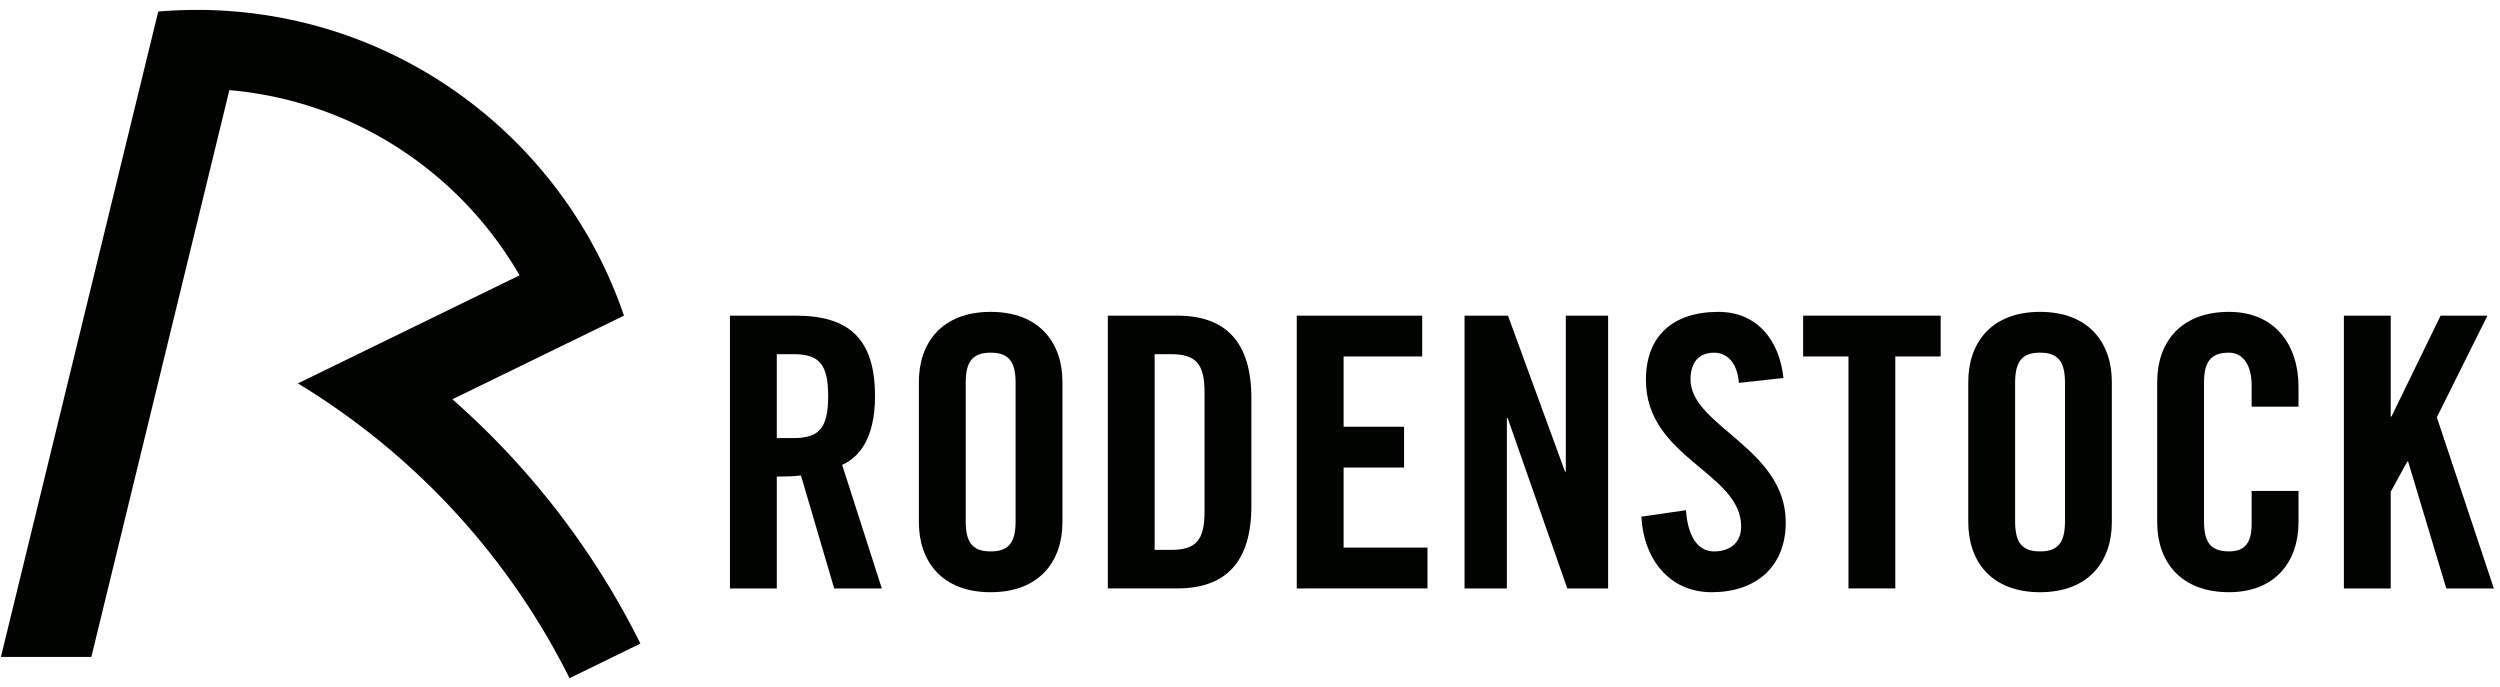 <svg xmlns="http://www.w3.org/2000/svg" xmlns:xlink="http://www.w3.org/1999/xlink" width="131" height="36" viewBox="0 0 131 36"><defs><path id="ib4la" d="M458.787 86.422h-4.739l8.244-33.817a24.17 24.17 0 0 1 2.024-.086c10.389 0 19.211 6.701 22.379 16.02l-8.99 4.383a41.918 41.918 0 0 1 9.852 12.802l-3.716 1.815c-.01-.021-.022-.044-.03-.066a37.81 37.81 0 0 0-14.204-15.383l11.618-5.662c-3.102-5.379-8.698-9.14-15.206-9.705z"/><path id="ib4lb" d="M494.704 74.955h.871c1.326 0 1.821-.496 1.821-2.197 0-1.703-.495-2.199-1.82-2.199h-.872zm0 7.88h-2.455V68.54h3.444c2.752 0 4.158 1.169 4.158 4.218 0 2.296-.891 3.226-1.722 3.602l2.078 6.474h-2.495l-1.742-5.919c-.316.04-.831.059-1.266.059z"/><path id="ib4lc" d="M504.604 79.309c0 1.07.317 1.585 1.307 1.585.989 0 1.306-.515 1.306-1.585v-7.246c0-1.067-.317-1.583-1.306-1.583-.99 0-1.307.516-1.307 1.583zm-2.455-7.304c0-2.02 1.188-3.663 3.762-3.663 2.573 0 3.761 1.644 3.761 3.663v7.365c0 2.02-1.188 3.662-3.761 3.662-2.574 0-3.762-1.642-3.762-3.662z"/><path id="ib4ld" d="M514.504 80.814h.852c1.306 0 1.762-.495 1.762-1.999v-6.256c0-1.504-.456-2-1.762-2h-.852zM512.05 68.54h3.642c2.535 0 3.88 1.385 3.88 4.316v5.662c0 2.93-1.345 4.315-3.88 4.315h-3.642z"/><path id="ib4le" d="M521.95 82.834V68.54h6.573v2.138h-4.118v3.682h3.168v2.139h-3.168v4.197h4.395v2.138z"/><path id="ib4lf" d="M530.742 82.834V68.54h2.276l2.99 8.176h.04V68.54h2.217v14.294h-2.139L533 73.905h-.04v8.929z"/><path id="ib4lg" d="M545.117 72.063c-.099-1.227-.752-1.582-1.307-1.582-.792 0-1.227.515-1.227 1.404 0 2.437 4.99 3.604 4.99 7.485 0 2.355-1.585 3.662-3.881 3.662-2.277 0-3.584-1.822-3.683-3.96l2.337-.337c.098 1.446.672 2.16 1.464 2.16.851 0 1.426-.458 1.426-1.307 0-2.833-4.99-3.584-4.99-7.683 0-2.275 1.387-3.563 3.802-3.563 2 0 3.187 1.445 3.405 3.465z"/><path id="ib4lh" d="M550.86 70.678h-2.376V68.54h7.206v2.138h-2.376v12.156h-2.454z"/><path id="ib4li" d="M559.592 79.309c0 1.07.316 1.585 1.306 1.585s1.307-.515 1.307-1.585v-7.246c0-1.067-.317-1.583-1.307-1.583s-1.306.516-1.306 1.583zm-2.454-7.304c0-2.02 1.187-3.663 3.76-3.663 2.574 0 3.762 1.644 3.762 3.663v7.365c0 2.02-1.188 3.662-3.761 3.662-2.574 0-3.761-1.642-3.761-3.662z"/><path id="ib4lj" d="M571.986 73.31v-1.108c0-1.207-.554-1.722-1.187-1.722-.99 0-1.308.515-1.308 1.583v7.246c0 1.07.317 1.584 1.308 1.584.89 0 1.187-.514 1.187-1.446v-1.721h2.456v1.644c0 2.019-1.188 3.661-3.643 3.661-2.574 0-3.762-1.642-3.762-3.661v-7.365c0-2.02 1.188-3.663 3.762-3.663 2.455 0 3.643 1.781 3.643 3.92v1.049z"/><path id="ib4lk" d="M576.82 82.834V68.54h2.454v5.286h.04l2.573-5.286h2.455l-2.652 5.325 2.988 8.969h-2.493l-2-6.653h-.04l-.871 1.585v5.068z"/></defs><g><g transform="translate(-454 -52)"><g><use fill="#000300" xlink:href="#ib4la"/></g><g><use fill="#000300" xlink:href="#ib4lb"/></g><g><use fill="#000300" xlink:href="#ib4lc"/></g><g><use fill="#000300" xlink:href="#ib4ld"/></g><g><use fill="#000300" xlink:href="#ib4le"/></g><g><use fill="#000300" xlink:href="#ib4lf"/></g><g><use fill="#000300" xlink:href="#ib4lg"/></g><g><use fill="#000300" xlink:href="#ib4lh"/></g><g><use fill="#000300" xlink:href="#ib4li"/></g><g><use fill="#000300" xlink:href="#ib4lj"/></g><g><use fill="#000300" xlink:href="#ib4lk"/></g></g></g></svg>